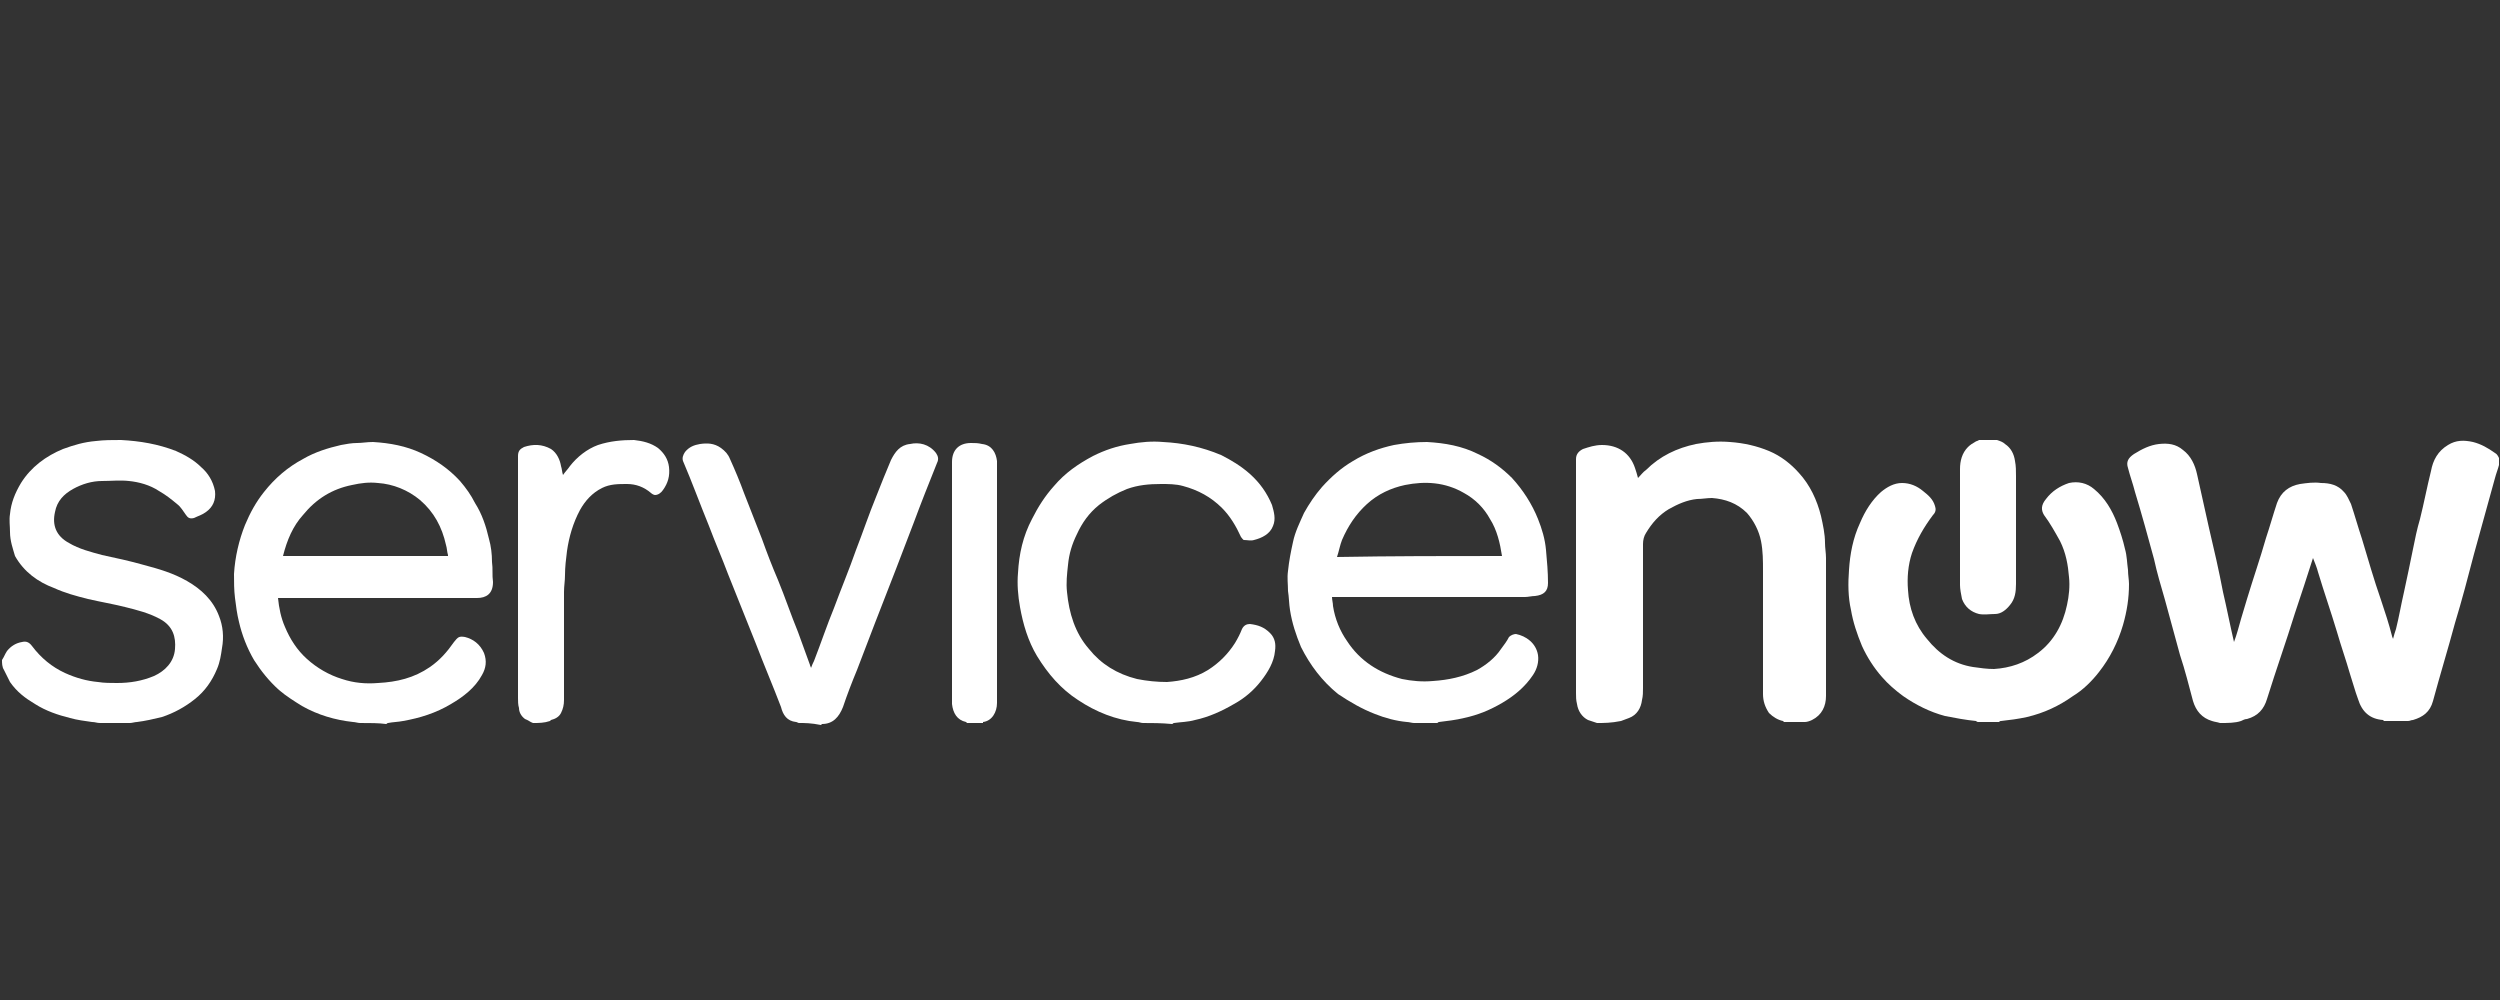 <?xml version="1.0" encoding="utf-8"?>
<!-- Generator: Adobe Illustrator 20.0.0, SVG Export Plug-In . SVG Version: 6.00 Build 0)  -->
<svg version="1.1" id="Layer_1" xmlns="http://www.w3.org/2000/svg" xmlns:xlink="http://www.w3.org/1999/xlink" x="0px" y="0px"
	 viewBox="0 0 250 100" enable-background="new 0 0 250 100" xml:space="preserve">
<rect x="0" y="0" width="250" height="100" fill="#333333" stroke="none"/>
<path fill="#FFFFFF" d="M197.8,72.2c-0.1,0-0.2-0.1-0.2-0.1c-1-0.1-2.1-0.3-3.1-0.5c-1.5-0.4-2.9-1.1-4.2-2
	c-0.8-0.6-1.5-1.2-2.1-1.9c-0.8-0.9-1.5-2-2-3.1c-0.5-1.2-0.9-2.4-1.1-3.6c-0.3-1.3-0.3-2.7-0.2-4c0.1-1.6,0.4-3.2,1.1-4.7
	c0.5-1.2,1.2-2.3,2.1-3.1c0.6-0.5,1.3-0.9,2.1-0.9c0.8,0,1.5,0.3,2.1,0.8c0.5,0.4,1,0.8,1.2,1.5c0.1,0.3,0.1,0.6-0.2,0.9
	c-0.9,1.2-1.6,2.4-2.1,3.8c-0.4,1.2-0.5,2.5-0.4,3.7c0.1,1.8,0.7,3.5,1.9,4.9c1.2,1.5,2.7,2.5,4.6,2.8c0.7,0.1,1.4,0.2,2.1,0.2
	c1.6-0.1,3.1-0.6,4.4-1.6c1.6-1.2,2.5-2.9,2.9-4.8c0.2-0.9,0.3-1.9,0.2-2.8c-0.1-1.2-0.3-2.4-0.9-3.6c-0.5-0.9-1-1.8-1.6-2.6
	c-0.3-0.5-0.3-1,0.2-1.6c0.6-0.8,1.4-1.3,2.3-1.6c0.9-0.2,1.8,0,2.5,0.6c1.1,0.9,1.8,2.1,2.3,3.4c0.3,0.8,0.6,1.7,0.8,2.6
	c0.2,0.7,0.2,1.4,0.3,2.1c0,0.5,0.1,1,0.1,1.4c0,1.4-0.2,2.7-0.6,4.1c-0.5,1.7-1.3,3.3-2.4,4.7c-0.7,0.9-1.6,1.8-2.6,2.4
	c-1.4,1-2.9,1.7-4.6,2.1c-0.9,0.2-1.7,0.3-2.6,0.4c-0.1,0-0.1,0-0.2,0.1C199.1,72.2,198.5,72.2,197.8,72.2z"/>
<path fill="#FFFFFF" d="M222,72.3c-0.3-0.1-0.5-0.1-0.8-0.2c-1-0.3-1.6-1-1.9-2c-0.4-1.5-0.8-3.1-1.3-4.6c-0.5-1.8-1-3.7-1.5-5.5
	c-0.4-1.4-0.8-2.7-1.1-4.1c-0.6-2.2-1.2-4.4-1.9-6.7c-0.2-0.8-0.5-1.6-0.7-2.4c-0.2-0.6,0-1,0.6-1.4c0.8-0.5,1.6-0.9,2.5-1
	c0.9-0.1,1.7,0,2.4,0.6c0.8,0.6,1.2,1.5,1.4,2.4c0.4,1.8,0.8,3.6,1.2,5.4c0.5,2.1,1,4.3,1.4,6.4c0.4,1.7,0.7,3.3,1.1,5
	c0.3-0.8,0.5-1.6,0.7-2.3c0.2-0.7,0.4-1.3,0.6-2c0.6-2,1.3-4,1.9-6.1c0.4-1.2,0.7-2.3,1.1-3.5c0.4-1.1,1.2-1.7,2.3-1.9
	c0.7-0.1,1.4-0.2,2.1-0.1c0.9,0,1.7,0.2,2.3,0.9c0.3,0.3,0.5,0.8,0.7,1.2c0.4,1.2,0.7,2.3,1.1,3.5c0.6,2,1.2,4.1,1.9,6.1
	c0.4,1.2,0.8,2.4,1.1,3.6c0,0.1,0.1,0.2,0.1,0.3c0.1-0.4,0.2-0.7,0.3-1c0.3-1.2,0.5-2.4,0.8-3.7c0.3-1.4,0.6-2.8,0.9-4.3
	c0.2-1,0.4-2,0.7-3c0.4-1.6,0.7-3.2,1.1-4.8c0.2-1.1,0.7-2,1.7-2.6c0.8-0.5,1.6-0.5,2.5-0.3c0.8,0.2,1.5,0.6,2.2,1.1
	c0.2,0.1,0.3,0.3,0.4,0.5c0,0.2,0,0.4,0,0.7c-0.1,0.4-0.3,0.9-0.4,1.3c-0.7,2.5-1.4,5.1-2.1,7.6c-0.6,2.3-1.2,4.6-1.9,6.9
	c-0.7,2.6-1.5,5.2-2.2,7.8c-0.3,1.1-1,1.6-2,1.9c-0.2,0-0.3,0.1-0.5,0.1c-0.8,0-1.6,0-2.4,0c0,0-0.1-0.1-0.1-0.1
	c-1.3-0.1-2.1-0.8-2.5-2.1c-0.3-0.8-0.5-1.6-0.8-2.5c-0.4-1.4-0.9-2.8-1.3-4.2c-0.6-2-1.3-4-1.9-6c-0.1-0.4-0.3-0.9-0.5-1.4
	c-0.6,1.9-1.2,3.7-1.8,5.5c-0.9,2.9-1.9,5.7-2.8,8.6c-0.3,1-0.9,1.7-2,2c-0.2,0-0.4,0.1-0.6,0.2C223.5,72.3,222.8,72.3,222,72.3z"/>
<path fill="#FFFFFF" d="M159.7,72.3c-0.3-0.1-0.6-0.2-0.9-0.3c-0.6-0.3-1-0.9-1.1-1.6c-0.1-0.4-0.1-0.7-0.1-1.1c0-7.8,0-15.6,0-23.4
	c0-0.5,0.3-0.8,0.7-1c0.6-0.2,1.2-0.4,1.9-0.4c1.6,0,2.8,0.8,3.3,2.3c0.1,0.3,0.2,0.6,0.3,1c0.3-0.3,0.5-0.6,0.8-0.8
	c1.4-1.4,3.1-2.2,5-2.6c1.1-0.2,2.2-0.3,3.4-0.2c1.4,0.1,2.7,0.4,3.9,0.9c1.2,0.5,2.2,1.3,3,2.2c1.1,1.2,1.8,2.7,2.2,4.3
	c0.2,0.9,0.4,1.8,0.4,2.7c0,0.5,0.1,1,0.1,1.5c0,4.6,0,9.2,0,13.8c0,1-0.4,1.9-1.4,2.4c-0.2,0.1-0.5,0.2-0.7,0.2c-0.7,0-1.4,0-2.1,0
	c0,0-0.1-0.1-0.1-0.1c-0.5-0.1-1-0.4-1.4-0.8c-0.4-0.6-0.6-1.2-0.6-1.9c0-4.1,0-8.2,0-12.3c0-1,0-2-0.2-3c-0.2-1-0.7-2-1.4-2.8
	c-1-1-2.2-1.4-3.5-1.5c-0.5,0-1,0.1-1.5,0.1c-1,0.1-1.9,0.5-2.8,1c-1,0.6-1.7,1.4-2.3,2.4c-0.2,0.3-0.3,0.7-0.3,1.1
	c0,4.8,0,9.6,0,14.4c0,0.4,0,0.8-0.1,1.2c-0.1,0.8-0.5,1.5-1.3,1.8c-0.3,0.1-0.5,0.2-0.8,0.3C161.1,72.3,160.4,72.3,159.7,72.3z"/>
<path fill="#FFFFFF" d="M141.4,72.3c-0.2,0-0.5-0.1-0.7-0.1c-1.1-0.1-2.2-0.4-3.2-0.8c-1.3-0.5-2.5-1.2-3.7-2
	c-1.6-1.3-2.8-2.9-3.7-4.7c-0.5-1.2-0.9-2.4-1.1-3.7c-0.1-0.6-0.1-1.3-0.2-1.9c0-0.7-0.1-1.3,0-2c0.1-1,0.3-2,0.5-2.9
	c0.2-1,0.7-2,1.1-2.9c0.5-0.9,1.1-1.8,1.8-2.6c0.9-1,1.9-1.9,3.1-2.6c1.3-0.8,2.7-1.3,4.1-1.6c1.1-0.2,2.2-0.3,3.3-0.3
	c1.8,0.1,3.5,0.4,5.1,1.2c1.3,0.6,2.4,1.4,3.4,2.4c1.1,1.2,2,2.6,2.6,4.1c0.4,1,0.7,2,0.8,3.1c0.1,1.1,0.2,2.2,0.2,3.3
	c0,0.8-0.4,1.2-1.3,1.3c-0.3,0-0.7,0.1-1,0.1c-6.3,0-12.5,0-18.8,0c-0.1,0-0.3,0-0.5,0c0,0.3,0.1,0.6,0.1,0.9
	c0.2,1.3,0.7,2.5,1.4,3.5c1.3,2,3.2,3.2,5.5,3.8c1,0.2,2,0.3,3.1,0.2c1.5-0.1,3-0.4,4.4-1.1c0.9-0.5,1.8-1.2,2.4-2.1
	c0.3-0.4,0.6-0.8,0.8-1.2c0.2-0.2,0.5-0.3,0.7-0.3c1,0.2,2,0.9,2.2,2.1c0.1,0.7-0.1,1.4-0.5,2c-0.8,1.2-1.9,2.1-3.1,2.8
	c-1.2,0.7-2.4,1.2-3.8,1.5c-0.8,0.2-1.7,0.3-2.5,0.4c-0.1,0-0.1,0.1-0.2,0.1C143.2,72.3,142.3,72.3,141.4,72.3z M150.2,55.6
	c-0.2-1.3-0.5-2.6-1.2-3.7c-0.6-1.1-1.5-2-2.6-2.6c-1.9-1.1-3.9-1.2-5.9-0.8c-1.4,0.3-2.7,0.9-3.8,1.9c-1.1,1-1.9,2.2-2.5,3.6
	c-0.2,0.5-0.3,1.1-0.5,1.7C139.2,55.6,144.7,55.6,150.2,55.6z"/>
<path fill="#FFFFFF" d="M36,72.3c-0.2,0-0.5-0.1-0.7-0.1c-1.8-0.2-3.5-0.7-5.1-1.6c-0.8-0.5-1.6-1-2.3-1.6c-1-0.9-1.8-1.9-2.5-3
	c-0.7-1.2-1.2-2.5-1.5-3.8c-0.2-0.8-0.3-1.6-0.4-2.4c-0.1-0.8-0.1-1.6-0.1-2.4c0.1-1.7,0.5-3.4,1.1-4.9c0.5-1.2,1.1-2.3,1.9-3.3
	c1.1-1.4,2.4-2.5,3.9-3.3c1.2-0.7,2.5-1.1,3.8-1.4c0.5-0.1,1.1-0.2,1.6-0.2c0.5,0,1-0.1,1.6-0.1c1.7,0.1,3.3,0.4,4.8,1.1
	c1.5,0.7,2.8,1.6,3.9,2.8c0.6,0.7,1.1,1.4,1.5,2.2c0.7,1.1,1.1,2.3,1.4,3.6c0.2,0.7,0.3,1.5,0.3,2.3c0.1,0.7,0,1.3,0.1,2
	c0,1.2-0.7,1.6-1.6,1.6c-1.2,0-2.4,0-3.6,0c-5.3,0-10.6,0-15.9,0c-0.1,0-0.3,0-0.4,0c0.1,1,0.3,2,0.7,2.9c0.5,1.2,1.2,2.3,2.2,3.2
	c1,0.9,2.2,1.6,3.5,2c1.2,0.4,2.4,0.5,3.6,0.4c1.9-0.1,3.6-0.5,5.2-1.6c1-0.7,1.7-1.5,2.4-2.5c0.4-0.5,0.5-0.6,1.1-0.5
	c0.8,0.2,1.5,0.7,1.9,1.6c0.3,0.8,0.2,1.5-0.2,2.2c-0.7,1.3-1.9,2.2-3.1,2.9c-1.5,0.9-3.1,1.4-4.8,1.7c-0.5,0.1-1,0.1-1.5,0.2
	c-0.1,0-0.1,0.1-0.2,0.1C37.9,72.3,37,72.3,36,72.3z M28.3,55.6c5.5,0,11,0,16.5,0c0-0.1,0-0.1,0-0.1c-0.1-0.3-0.1-0.7-0.2-1
	c-0.4-1.8-1.2-3.3-2.6-4.5c-1.2-1-2.7-1.6-4.2-1.7c-0.9-0.1-1.7,0-2.6,0.2c-2,0.4-3.6,1.4-4.9,3C29.3,52.6,28.7,54,28.3,55.6z"/>
<path fill="#FFFFFF" d="M0.2,66c0.2-0.3,0.3-0.6,0.5-0.9c0.4-0.5,0.9-0.8,1.5-0.9c0.4-0.1,0.7,0,1,0.4c0.9,1.2,2,2.1,3.3,2.7
	c1.1,0.5,2.2,0.8,3.3,0.9c0.6,0.1,1.3,0.1,1.9,0.1c1.3,0,2.5-0.2,3.7-0.7c1.1-0.5,2-1.4,2.1-2.7c0.1-1.2-0.2-2.3-1.5-3
	c-1.1-0.6-2.3-0.9-3.5-1.2c-1.2-0.3-2.4-0.5-3.7-0.8c-1.2-0.3-2.3-0.6-3.4-1.1c-1.6-0.6-3-1.6-3.9-3.2C1.3,54.9,1,54.1,1,53.2
	c0-0.6-0.1-1.2,0-1.8c0.1-1.1,0.5-2.1,1.1-3.1c1-1.6,2.5-2.7,4.2-3.4c1.1-0.4,2.1-0.7,3.3-0.8c0.8-0.1,1.6-0.1,2.5-0.1
	c1.9,0.1,3.7,0.4,5.5,1.1c0.9,0.4,1.8,0.9,2.5,1.6c0.7,0.6,1.2,1.4,1.4,2.4c0.1,0.9-0.2,1.6-0.9,2.1c-0.4,0.3-0.8,0.4-1.2,0.6
	c-0.4,0.1-0.6,0-0.8-0.3c-0.3-0.4-0.5-0.8-0.9-1.1c-0.6-0.5-1.1-0.9-1.8-1.3c-0.9-0.6-2-0.9-3-1c-0.9-0.1-1.8,0-2.7,0
	c-1,0-2,0.3-2.9,0.8c-0.9,0.5-1.6,1.2-1.8,2.3c-0.3,1.3,0.1,2.4,1.4,3.1c1,0.6,2.2,0.9,3.3,1.2c1.4,0.3,2.8,0.6,4.2,1
	c1.5,0.4,2.9,0.8,4.3,1.6c1.4,0.8,2.6,1.9,3.2,3.5c0.4,1,0.5,2.1,0.3,3.2c-0.1,0.7-0.2,1.4-0.5,2.1c-0.5,1.2-1.2,2.2-2.2,3
	c-1,0.8-2.1,1.4-3.3,1.8c-0.8,0.2-1.7,0.4-2.5,0.5c-0.2,0-0.5,0.1-0.7,0.1c-1,0-2,0-3,0c-0.3,0-0.5-0.1-0.8-0.1
	c-0.7-0.1-1.5-0.2-2.2-0.4c-1.2-0.3-2.4-0.7-3.5-1.4c-1-0.6-1.8-1.2-2.5-2.2c-0.2-0.4-0.4-0.8-0.6-1.2C0.2,66.7,0.2,66.3,0.2,66z"/>
<path fill="#FFFFFF" d="M114.3,72.3c-0.2,0-0.4-0.1-0.6-0.1c-2.1-0.2-4.1-1-5.9-2.2c-1.7-1.1-3-2.6-4.1-4.4
	c-0.9-1.5-1.4-3.2-1.7-4.9c-0.2-1.1-0.3-2.3-0.2-3.4c0.1-1.9,0.5-3.7,1.4-5.4c0.6-1.2,1.3-2.3,2.2-3.3c1.1-1.3,2.4-2.2,3.9-3
	c1.2-0.6,2.4-1,3.7-1.2c1.1-0.2,2.2-0.3,3.3-0.2c2,0.1,3.9,0.5,5.8,1.3c1,0.5,2,1.1,2.9,1.9c1,0.9,1.7,1.9,2.2,3.1
	c0.2,0.7,0.4,1.4,0.1,2.1c-0.3,0.8-1.1,1.2-1.9,1.4c-0.3,0.1-0.7,0-1,0c-0.1,0-0.2-0.2-0.3-0.3c-0.5-1.1-1.1-2.1-1.9-2.9
	c-1.1-1.1-2.4-1.8-3.9-2.2c-0.7-0.2-1.5-0.2-2.2-0.2c-1.2,0-2.3,0.1-3.4,0.5c-1,0.4-1.9,0.9-2.8,1.6c-1,0.8-1.7,1.8-2.2,2.9
	c-0.5,1-0.8,2-0.9,3.1c-0.1,0.9-0.2,1.8-0.1,2.7c0.2,2.1,0.8,4.1,2.2,5.7c1.2,1.5,2.8,2.5,4.8,3c1,0.2,2,0.3,3,0.3
	c1.4-0.1,2.8-0.4,4.1-1.2c1.1-0.7,2-1.6,2.7-2.7c0.3-0.5,0.5-0.9,0.7-1.4c0.2-0.4,0.5-0.5,0.8-0.5c0.8,0.1,1.4,0.3,2,0.9
	c0.5,0.5,0.6,1.1,0.5,1.8c-0.1,1.1-0.7,2.1-1.4,3c-0.7,0.9-1.6,1.7-2.7,2.3c-1.2,0.7-2.5,1.3-3.9,1.6c-0.7,0.2-1.4,0.2-2.1,0.3
	c-0.1,0-0.1,0.1-0.2,0.1C116.1,72.3,115.2,72.3,114.3,72.3z"/>
<path fill="#FFFFFF" d="M79.9,72.3c-0.1,0-0.2-0.1-0.3-0.1c-0.9-0.1-1.3-0.7-1.5-1.5c-0.8-2.1-1.7-4.2-2.5-6.3
	c-0.9-2.3-1.9-4.7-2.8-7c-0.6-1.6-1.3-3.2-1.9-4.8c-0.9-2.2-1.7-4.4-2.6-6.5c-0.1-0.3,0-0.6,0.2-0.9c0.4-0.5,0.9-0.7,1.5-0.8
	c0.7-0.1,1.4-0.1,2.1,0.4c0.4,0.3,0.7,0.6,0.9,1.1c0.5,1.1,1,2.3,1.4,3.4c0.6,1.5,1.2,3.1,1.8,4.6c0.5,1.4,1,2.7,1.6,4.1
	c0.7,1.7,1.3,3.5,2,5.2c0.4,1.1,0.8,2.2,1.2,3.3c0,0.1,0.1,0.2,0.1,0.3c0.1-0.3,0.2-0.5,0.3-0.7c0.7-1.8,1.3-3.6,2-5.3
	c0.7-1.9,1.5-3.8,2.2-5.8c0.7-1.8,1.3-3.6,2-5.3c0.5-1.3,1-2.5,1.5-3.7c0.4-0.8,0.9-1.5,1.9-1.6c0.9-0.2,1.9,0,2.6,0.9
	c0.2,0.3,0.3,0.6,0.1,1c-0.8,2-1.6,4-2.3,5.9c-0.6,1.6-1.2,3.1-1.8,4.7c-0.7,1.8-1.4,3.6-2.1,5.4c-0.6,1.6-1.2,3.1-1.8,4.7
	c-0.5,1.2-1,2.5-1.4,3.7c-0.4,1-1,1.7-2.1,1.7c0,0,0,0-0.1,0.1C81.1,72.3,80.5,72.3,79.9,72.3z"/>
<path fill="#FFFFFF" d="M53.3,72.3c-0.3-0.1-0.5-0.3-0.8-0.4c-0.4-0.3-0.6-0.7-0.6-1.1c-0.1-0.3-0.1-0.7-0.1-1c0-8.1,0-16.1,0-24.2
	c0-0.5,0.2-0.7,0.6-0.9c0.9-0.3,1.8-0.3,2.7,0.2c0.6,0.4,0.9,1.1,1,1.7c0.1,0.3,0.1,0.6,0.2,0.9c0.2-0.3,0.5-0.6,0.7-0.9
	c0.7-0.9,1.7-1.7,2.8-2.1c1.2-0.4,2.4-0.5,3.6-0.5c0.9,0.1,1.7,0.3,2.4,0.8c0.6,0.5,1,1.1,1.1,1.9c0.1,0.9-0.1,1.6-0.6,2.3
	c-0.2,0.3-0.5,0.5-0.8,0.5c-0.1,0-0.3-0.1-0.4-0.2c-0.7-0.6-1.5-0.9-2.4-0.9c-0.9,0-1.7,0-2.5,0.4c-1,0.5-1.7,1.3-2.2,2.2
	c-0.7,1.3-1.1,2.7-1.3,4.1c-0.1,0.8-0.2,1.6-0.2,2.4c0,0.6-0.1,1.1-0.1,1.7c0,3.6,0,7.2,0,10.8c0,0.5-0.1,0.9-0.3,1.3
	c-0.2,0.4-0.6,0.6-1,0.7c0,0-0.1,0.1-0.1,0.1C54.4,72.3,53.9,72.3,53.3,72.3z"/>
<path fill="#FFFFFF" d="M96.7,72.3c0,0-0.1-0.1-0.1-0.1c-0.9-0.2-1.3-0.9-1.4-1.8c0-1,0-2.1,0-3.1c0-7,0-14,0-21.1
	c0-1.2,0.7-1.9,1.9-1.9c0.4,0,0.7,0,1.1,0.1c1,0.1,1.4,0.9,1.5,1.7c0,0.7,0,1.5,0,2.2c0,7.3,0,14.7,0,22c0,0.9-0.5,1.8-1.4,1.9
	c0,0,0,0,0,0.1C97.8,72.3,97.2,72.3,96.7,72.3z"/>
<path fill="#FFFFFF" d="M199.7,44c0.3,0.1,0.6,0.2,0.8,0.4c0.6,0.4,0.9,1,1,1.7c0.1,0.5,0.1,1,0.1,1.5c0,3.6,0,7.2,0,10.8
	c0,0.8-0.1,1.5-0.6,2.1c-0.4,0.5-0.9,0.9-1.5,0.9c-0.5,0-1.1,0.1-1.6,0c-0.8-0.2-1.4-0.7-1.7-1.5c-0.1-0.5-0.2-1-0.2-1.4
	c0-3.9,0-7.8,0-11.6c0-0.8,0.2-1.6,0.8-2.2c0.2-0.2,0.5-0.4,0.7-0.5c0.1-0.1,0.3-0.1,0.4-0.2C198.5,44,199.1,44,199.7,44z"/>
</svg>
